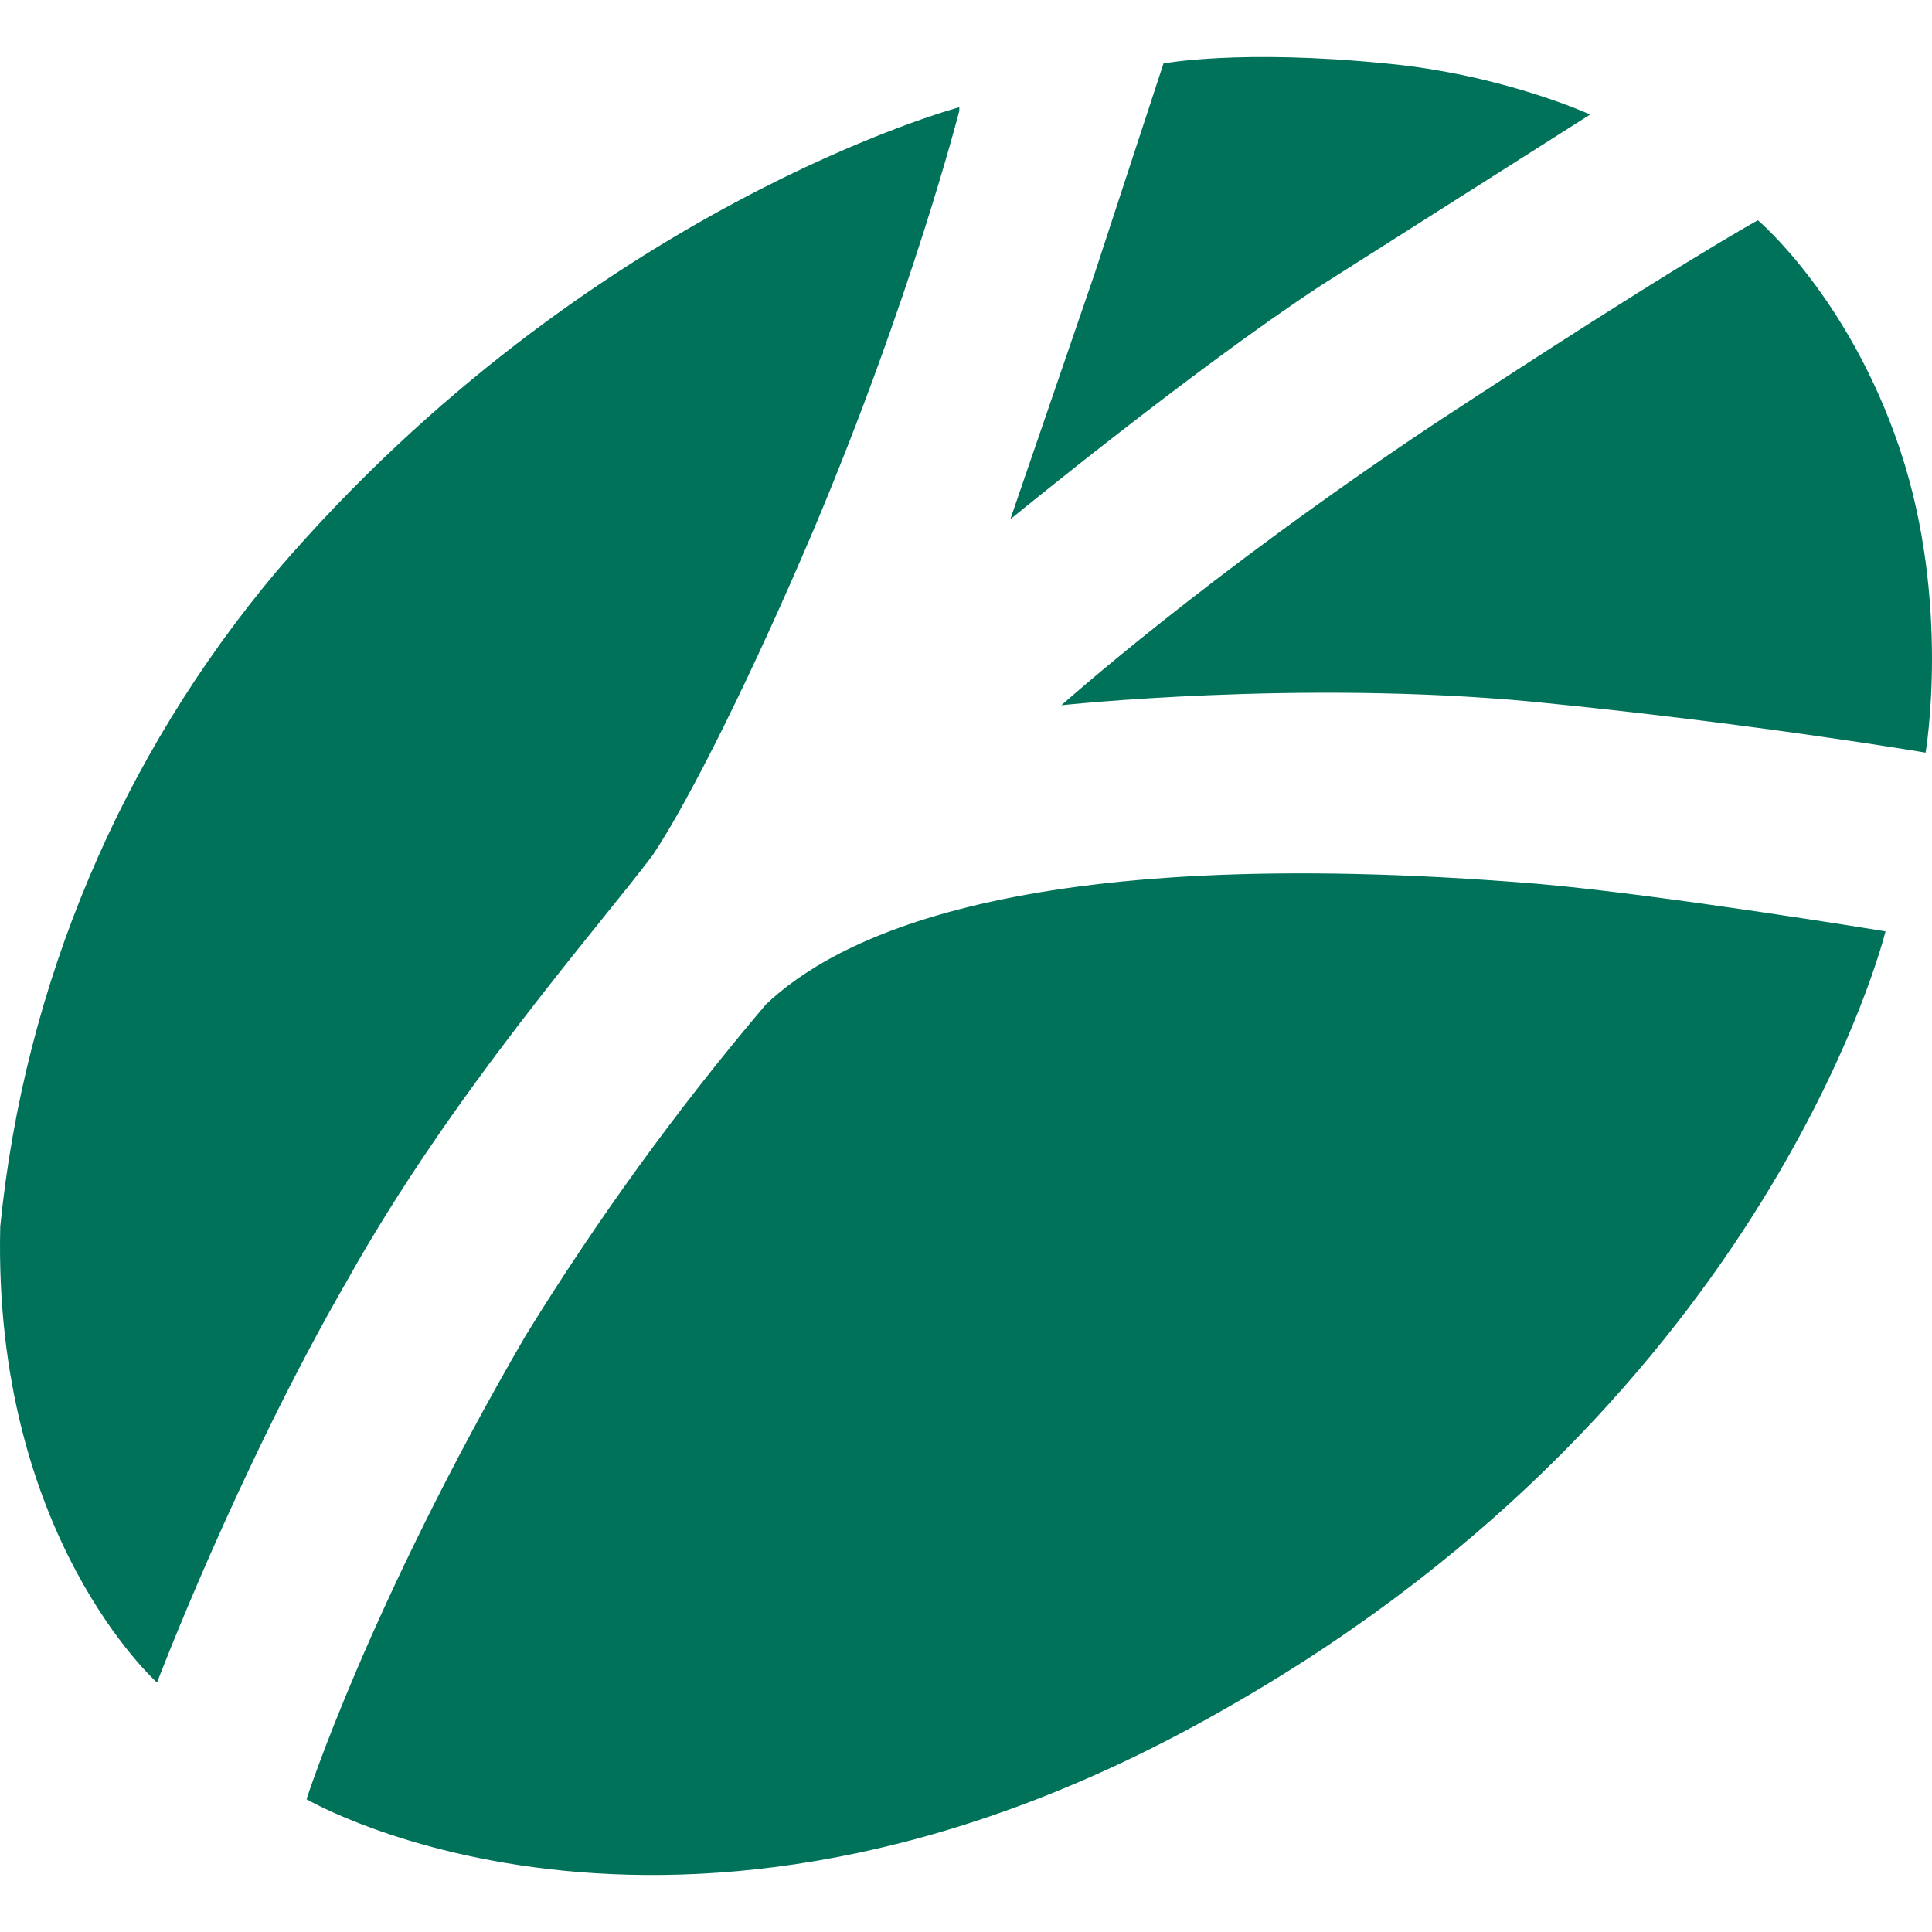<svg xmlns="http://www.w3.org/2000/svg" width="32" height="32" viewBox="0 0 32 32">
  <path fill="#00725A" fill-rule="evenodd" d="M19.271,1.051 L18.123,4.554 L16.734,8.601 C16.734,8.601 19.754,6.125 21.868,4.735 L26.338,1.897 C26.338,1.897 24.888,1.232 22.955,1.051 C20.539,0.81 19.271,1.051 19.271,1.051 M31.23,15.426 C31.23,15.426 29.358,23.097 20.419,28.23 C11.359,33.485 5.077,29.801 5.077,29.801 C5.077,29.801 6.104,26.6 8.701,22.13 C9.889,20.2 11.221,18.362 12.688,16.634 C13.775,15.607 16.734,13.916 25.492,14.641 C27.546,14.822 31.23,15.426 31.23,15.426 M15.889,1.836 C15.889,1.836 15.104,4.917 13.473,8.782 C12.446,11.198 11.419,13.252 10.815,14.158 C9.909,15.366 7.493,18.084 5.742,21.224 C3.93,24.365 2.601,27.868 2.601,27.868 C2.601,27.868 -0.117,25.452 0.004,20.318 C0.402,16.314 2.002,12.524 4.594,9.447 C9.788,3.407 15.889,1.776 15.889,1.776 M17.58,11.681 C17.58,11.681 19.935,9.567 23.741,7.031 C27.787,4.373 29.116,3.648 29.116,3.648 C29.116,3.648 30.626,4.917 31.472,7.453 C32.317,9.99 31.894,12.466 31.894,12.466 C31.894,12.466 29.056,11.983 25.371,11.621 C21.506,11.258 17.58,11.681 17.58,11.681"/>
</svg>
